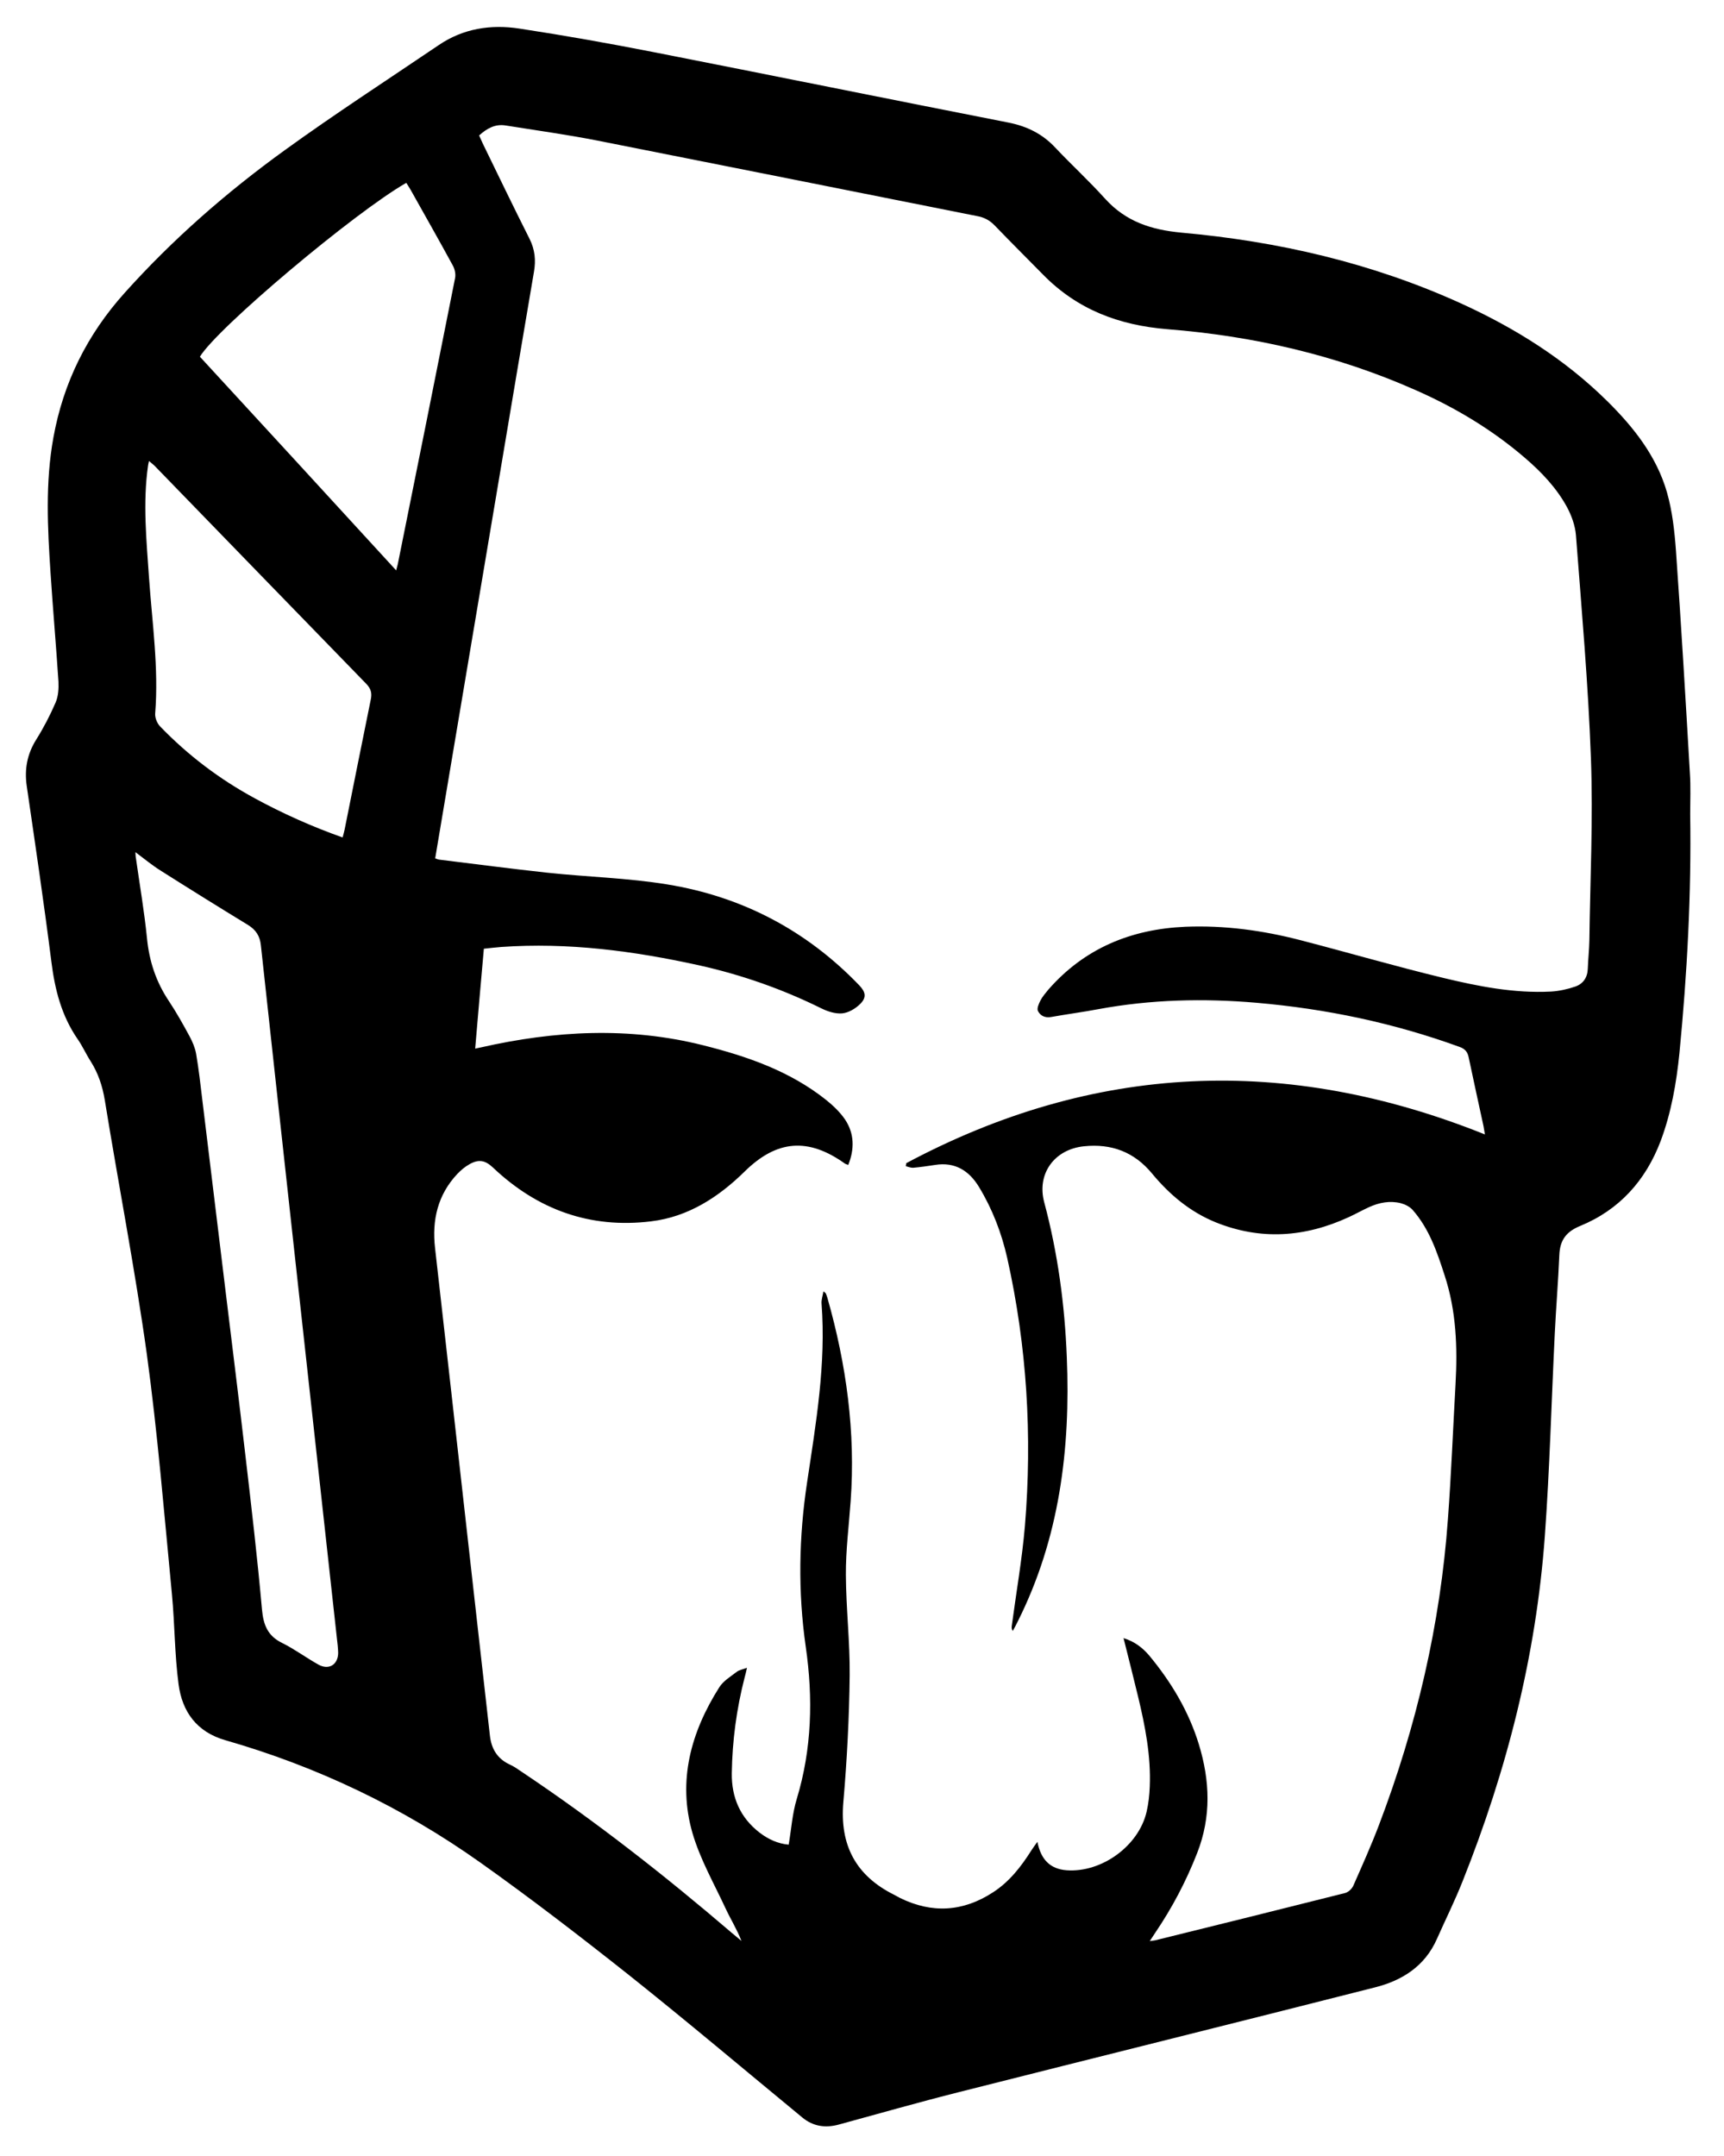 <?xml version="1.0" encoding="UTF-8"?> <!-- Generator: Adobe Illustrator 24.3.0, SVG Export Plug-In . SVG Version: 6.00 Build 0) --> <svg xmlns="http://www.w3.org/2000/svg" xmlns:xlink="http://www.w3.org/1999/xlink" id="Layer_1" x="0px" y="0px" viewBox="0 0 1091 1364" style="enable-background:new 0 0 1091 1364;" xml:space="preserve"> <g> <path d="M1069.6,515.1c0.8,50.5-1.9,100.9-6.8,151.2c-1.9,19-5.2,37.8-11.9,55.7c-9.5,25-26.1,43.5-50.9,53.7 c-8.8,3.6-12.8,8.9-13.2,18.3c-0.7,16.7-2.1,33.4-2.9,50c-2.1,42.7-3.2,85.5-6.3,128.2c-5.5,75.4-24,147.9-52,218.1 c-4.9,12.4-10.9,24.4-16.3,36.6c-7.6,17.2-22,26.3-39.2,30.6c-87.7,22.3-175.6,44.1-263.4,66.3c-25.4,6.4-50.6,13.6-75.9,20.5 c-8.5,2.3-16.2,1.2-23.1-4.5c-36.4-30-72.4-60.4-109.3-89.8c-30.9-24.5-62.2-48.6-94.3-71.4c-49.3-35-103.3-60.8-161.5-77.5 c-18.1-5.2-27.3-18-29.6-35.4c-2.5-18.9-2.4-38-4.2-57c-4.9-50.7-9-101.6-15.9-152C85.4,802.9,75,749.6,66.3,696 c-1.5-9-4.2-17-9-24.6c-2.9-4.5-5.1-9.5-8.1-13.8c-10.3-14.9-14.5-31.5-16.7-49.2c-4.7-37.1-10.2-74.2-15.6-111.2 c-1.5-10.5,0.3-20.1,6-29.2c4.7-7.5,8.8-15.4,12.3-23.5c1.7-3.9,2-8.8,1.8-13.2c-1.5-22.8-3.5-45.7-5-68.5 c-1.9-28.7-3.4-57.4,1.8-86c6.3-34.8,21.4-65.1,45-91.4c30.4-33.9,64.5-63.7,101.3-90.3c31.8-23,64.8-44.4,97.3-66.4 C293,18,310.6,15.3,328.8,18.1c28.2,4.3,56.4,9.3,84.4,14.8c74.9,14.7,149.7,29.9,224.7,44.6c11.8,2.3,21.7,7.1,29.9,15.9 c10.3,10.9,21.4,21.1,31.5,32.3c13.1,14.5,29.2,19.7,48.3,21.5c61.3,5.5,120.7,19.2,177,44.8c34.2,15.6,65.7,35.3,92.5,61.8 c16.7,16.5,31.2,34.8,37.8,57.7c3.4,11.9,4.8,24.6,5.7,37c3.3,46.8,6.1,93.7,8.8,140.6C1070,497.7,1069.6,506.4,1069.6,515.1z M939.7,717.8c-0.4-2.1-0.6-3.7-0.9-5.3c-3.1-14.4-6.3-28.7-9.3-43.1c-0.7-3.7-2.2-5.7-5.9-7c-41.5-15.1-84.4-24.1-128.4-27.9 c-33.5-2.9-66.8-2.1-99.9,4c-10,1.9-20.1,3.2-30.1,5c-3.9,0.7-6.9-0.8-8.4-3.9c-0.7-1.6,0.6-4.5,1.6-6.5c1.3-2.5,3.2-4.7,5-6.9 c22.9-26.2,52.4-38.3,86.7-39.8c24.8-1,49,2.3,72.9,8.5c30.1,7.8,59.9,16.5,90.1,23.8c22.4,5.4,45.1,9.9,68.4,8.7 c5.2-0.3,10.6-1.5,15.5-3.2c4.8-1.7,7.6-5.6,7.8-11.2c0.2-6,0.9-12,1-18c0.5-38.3,2.4-76.6,1-114.8c-1.7-47.2-5.9-94.4-9.5-141.6 c-0.5-6.1-2.8-12.4-5.7-17.8c-6.6-12.1-16.1-22.1-26.6-31.1c-20.7-17.8-43.9-31.7-68.8-42.7c-50.2-22.3-103-34.4-157.5-38.7 c-30.6-2.5-56.8-12.4-78.4-34.3c-10.3-10.5-20.7-20.8-30.9-31.4c-3.2-3.3-6.7-5.1-11.2-5.9c-80-15.9-159.9-31.9-239.9-47.7 c-19.3-3.8-38.9-6.5-58.3-9.6c-6.7-1.1-11.9,1.9-16.8,6.3c0.8,1.8,1.6,3.5,2.3,5.1c9.8,20.1,19.5,40.3,29.6,60.3 c3.4,6.8,4.1,13.5,2.8,20.9c-7.3,42.6-14.4,85.3-21.6,128c-11.5,68.5-23.1,137.1-34.6,205.6c-2.1,12.5-4.2,25-6.3,37.5 c1.1,0.4,1.7,0.7,2.3,0.8c22.9,2.8,45.7,5.8,68.7,8.3c25.2,2.7,50.8,3.3,75.8,7.4c47.4,7.7,88.2,29.1,121.6,63.9 c4,4.2,4.7,7.6,0.6,11.7c-3,3-7.4,5.6-11.4,6c-4.3,0.4-9.3-1.2-13.3-3.2c-24.7-12.2-50.4-21.2-77.3-27.2 c-41.3-9.1-82.9-14.6-125.3-11.6c-3.6,0.3-7.2,0.7-10.9,1.1c-1.9,21.3-3.7,42-5.5,63.2c1.9-0.4,2.8-0.6,3.8-0.8 c46.8-10.6,93.6-13.1,140.5-1.3c27.9,7,54.8,16.3,77.7,34.5c4.5,3.6,8.9,7.8,12.1,12.5c5.9,8.9,6,18.7,2,28.7 c-1-0.4-1.5-0.5-1.9-0.7c-23.4-16.8-43.3-15.2-63.7,4.9c-16.6,16.3-35.8,28.7-59.2,31.5c-38.5,4.7-71.8-7.3-100-34 c-4.9-4.6-8.9-5.5-14.8-2.2c-2.9,1.6-5.5,3.8-7.8,6.2c-12.4,13.2-16.1,29.2-14.1,46.8c3.5,30.7,6.9,61.5,10.4,92.2 c5.2,46.3,10.4,92.7,15.6,139c2.9,25.7,5.8,51.5,8.7,77.2c0.9,8.4,4.6,14.8,12.6,18.5c2.7,1.2,5.2,3,7.7,4.7 c46.5,31.1,90.4,65.5,132.9,101.9c2,1.7,4,3.3,6,5c-2.8-7.3-6.9-13.8-10.1-20.7c-7.3-15.7-16.1-31.1-20.9-47.6 c-9.5-33-1-63.8,17-92.2c2.5-4,7.2-6.8,11.1-9.8c1.5-1.2,3.8-1.5,6.4-2.5c-0.6,2.7-1,4.5-1.5,6.2c-5.1,19.8-7.8,40-8.1,60.5 c-0.2,15.3,5.3,28.1,17.6,37.6c5.5,4.2,11.6,7,18.4,7.6c1.7-9.9,2.3-19.7,5.1-28.9c9.6-31.7,10.4-63.9,5.7-96.3 c-5-34.9-4.4-69.5,0.9-104.4c5.6-37.3,12-74.6,9.1-112.7c-0.2-2.4,0.7-4.9,1.2-7.8c1.1,0.9,1.4,1.1,1.5,1.3c0.4,0.9,0.7,1.9,1,2.8 c12,42.1,17.9,85,14.7,128.8c-1.1,15.5-3.1,31-3,46.5c0.1,21.2,2.6,42.4,2.4,63.6c-0.3,26.7-1.7,53.5-4,80.1 c-2.4,27.3,7.9,46.7,32.3,58.8c1.2,0.6,2.3,1.3,3.5,1.9c20.3,10,40,8.8,59-3.6c10.3-6.7,17.7-16.2,24.2-26.5c1-1.6,2.1-3,3.8-5.4 c2.2,11.3,8.1,17.2,18.5,18c22.2,1.6,45.6-15.4,50.6-37c1.2-5.2,1.8-10.6,2-15.9c0.8-19.4-2.9-38.3-7.4-57c-2.9-12.1-6-24.2-9.2-37 c7.1,2.2,12.2,6.2,16.4,11.2c13.9,16.8,24.9,35.2,31.3,56.1c7,23,7.9,45.7-1.1,68.7c-7,17.9-15.8,34.6-26.5,50.4 c-1,1.5-2,3.1-3.5,5.3c1.9-0.3,2.7-0.3,3.5-0.5c40.1-9.9,80.1-19.8,120.1-29.9c2-0.5,4.3-2.6,5.2-4.6c5.6-12.7,11.3-25.4,16.2-38.3 c23.8-62.5,38.9-127.1,43.7-193.9c2.1-28.3,3.2-56.7,4.8-85.1c1.3-23.3,0.5-46.4-6.9-68.9c-4.8-14.9-9.8-29.6-20.3-41.5 c-1.8-2-4.8-3.5-7.5-4.2c-6.9-1.7-13.6-0.4-20,2.5c-4.4,2-8.6,4.4-13,6.4c-27.6,12.7-55.6,14.7-84.1,3.2 c-16.2-6.6-29.2-17.5-40.2-30.8c-11.3-13.7-25.7-19.1-43.1-17.3c-18.7,1.9-30,17.3-25.2,35.4c8.6,32.1,13,64.8,14.3,98 c2.4,58.1-4.6,114.5-31,167.2c-1,2.1-2.1,4.1-3.2,6.1c-0.9-1.5-0.7-2.4-0.6-3.4c2.8-21,6.5-42,8.3-63.1 c4.7-57,1.3-113.6-11.2-169.5c-3.6-15.9-9.4-31-17.9-45c-6.2-10.2-15.1-15.9-27.7-13.9c-4.6,0.7-9.3,1.4-13.9,1.8 c-1.5,0.1-3.1-0.6-4.7-1c0.1-0.6,0.2-1.3,0.3-1.9C692.3,672.6,814.1,667.4,939.7,717.8z M85.7,539.2c0.1,2,0.1,2.9,0.3,3.7 c2.4,16.9,5.3,33.7,7,50.6c1.4,14.7,5.8,27.9,14,40.1c4.7,7.1,8.9,14.6,12.9,22c1.9,3.5,3.5,7.3,4.2,11.1c1.7,9.9,2.8,19.8,4,29.8 c4.9,40.3,9.8,80.6,14.7,120.9c4.2,34.5,8.5,69,12.5,103.5c3.8,32.5,7.6,65,10.5,97.6c0.9,9.7,3.6,16.6,12.8,21.1 c7.9,3.9,15.1,9.3,22.8,13.6c6.7,3.8,12.6,0.1,12.6-7.5c0-1.5-0.2-3-0.3-4.5c-8.5-77.6-17.1-155.1-25.6-232.7 c-7.7-70.1-15.4-140.2-23-210.3c-0.6-5.9-3.1-9.8-8.1-12.9c-18.5-11.3-37-22.8-55.3-34.4C96.4,547.6,91.6,543.6,85.7,539.2z M250.7,360.9c0.5-1.9,0.8-2.9,1-3.8c12.2-60.4,24.3-120.8,36.3-181.2c0.5-2.5-0.2-5.7-1.5-8c-8.7-16-17.7-31.8-26.6-47.7 c-0.9-1.5-1.8-3-2.8-4.5c-32.7,18.7-119.4,91.6-130.6,110C167.7,270.4,208.9,315.3,250.7,360.9z M94.3,291.7 c-0.3,1.3-0.5,2.1-0.6,2.8c-3.4,23.7-1,47.4,0.6,71c2,28.6,6.2,57.2,3.9,86c-0.2,2.6,1.2,6.1,3,8c17.6,18.3,37.7,33.5,60,45.6 c17.8,9.7,36.2,17.9,55.6,24.8c0.5-1.9,1-3.5,1.3-5.1c5.5-27.3,10.9-54.7,16.5-82c0.9-4.2,0.2-7-2.9-10.2 c-44.8-46-89.4-92.1-134.1-138.1C96.7,293.7,95.7,292.9,94.3,291.7z"></path> </g> </svg> 